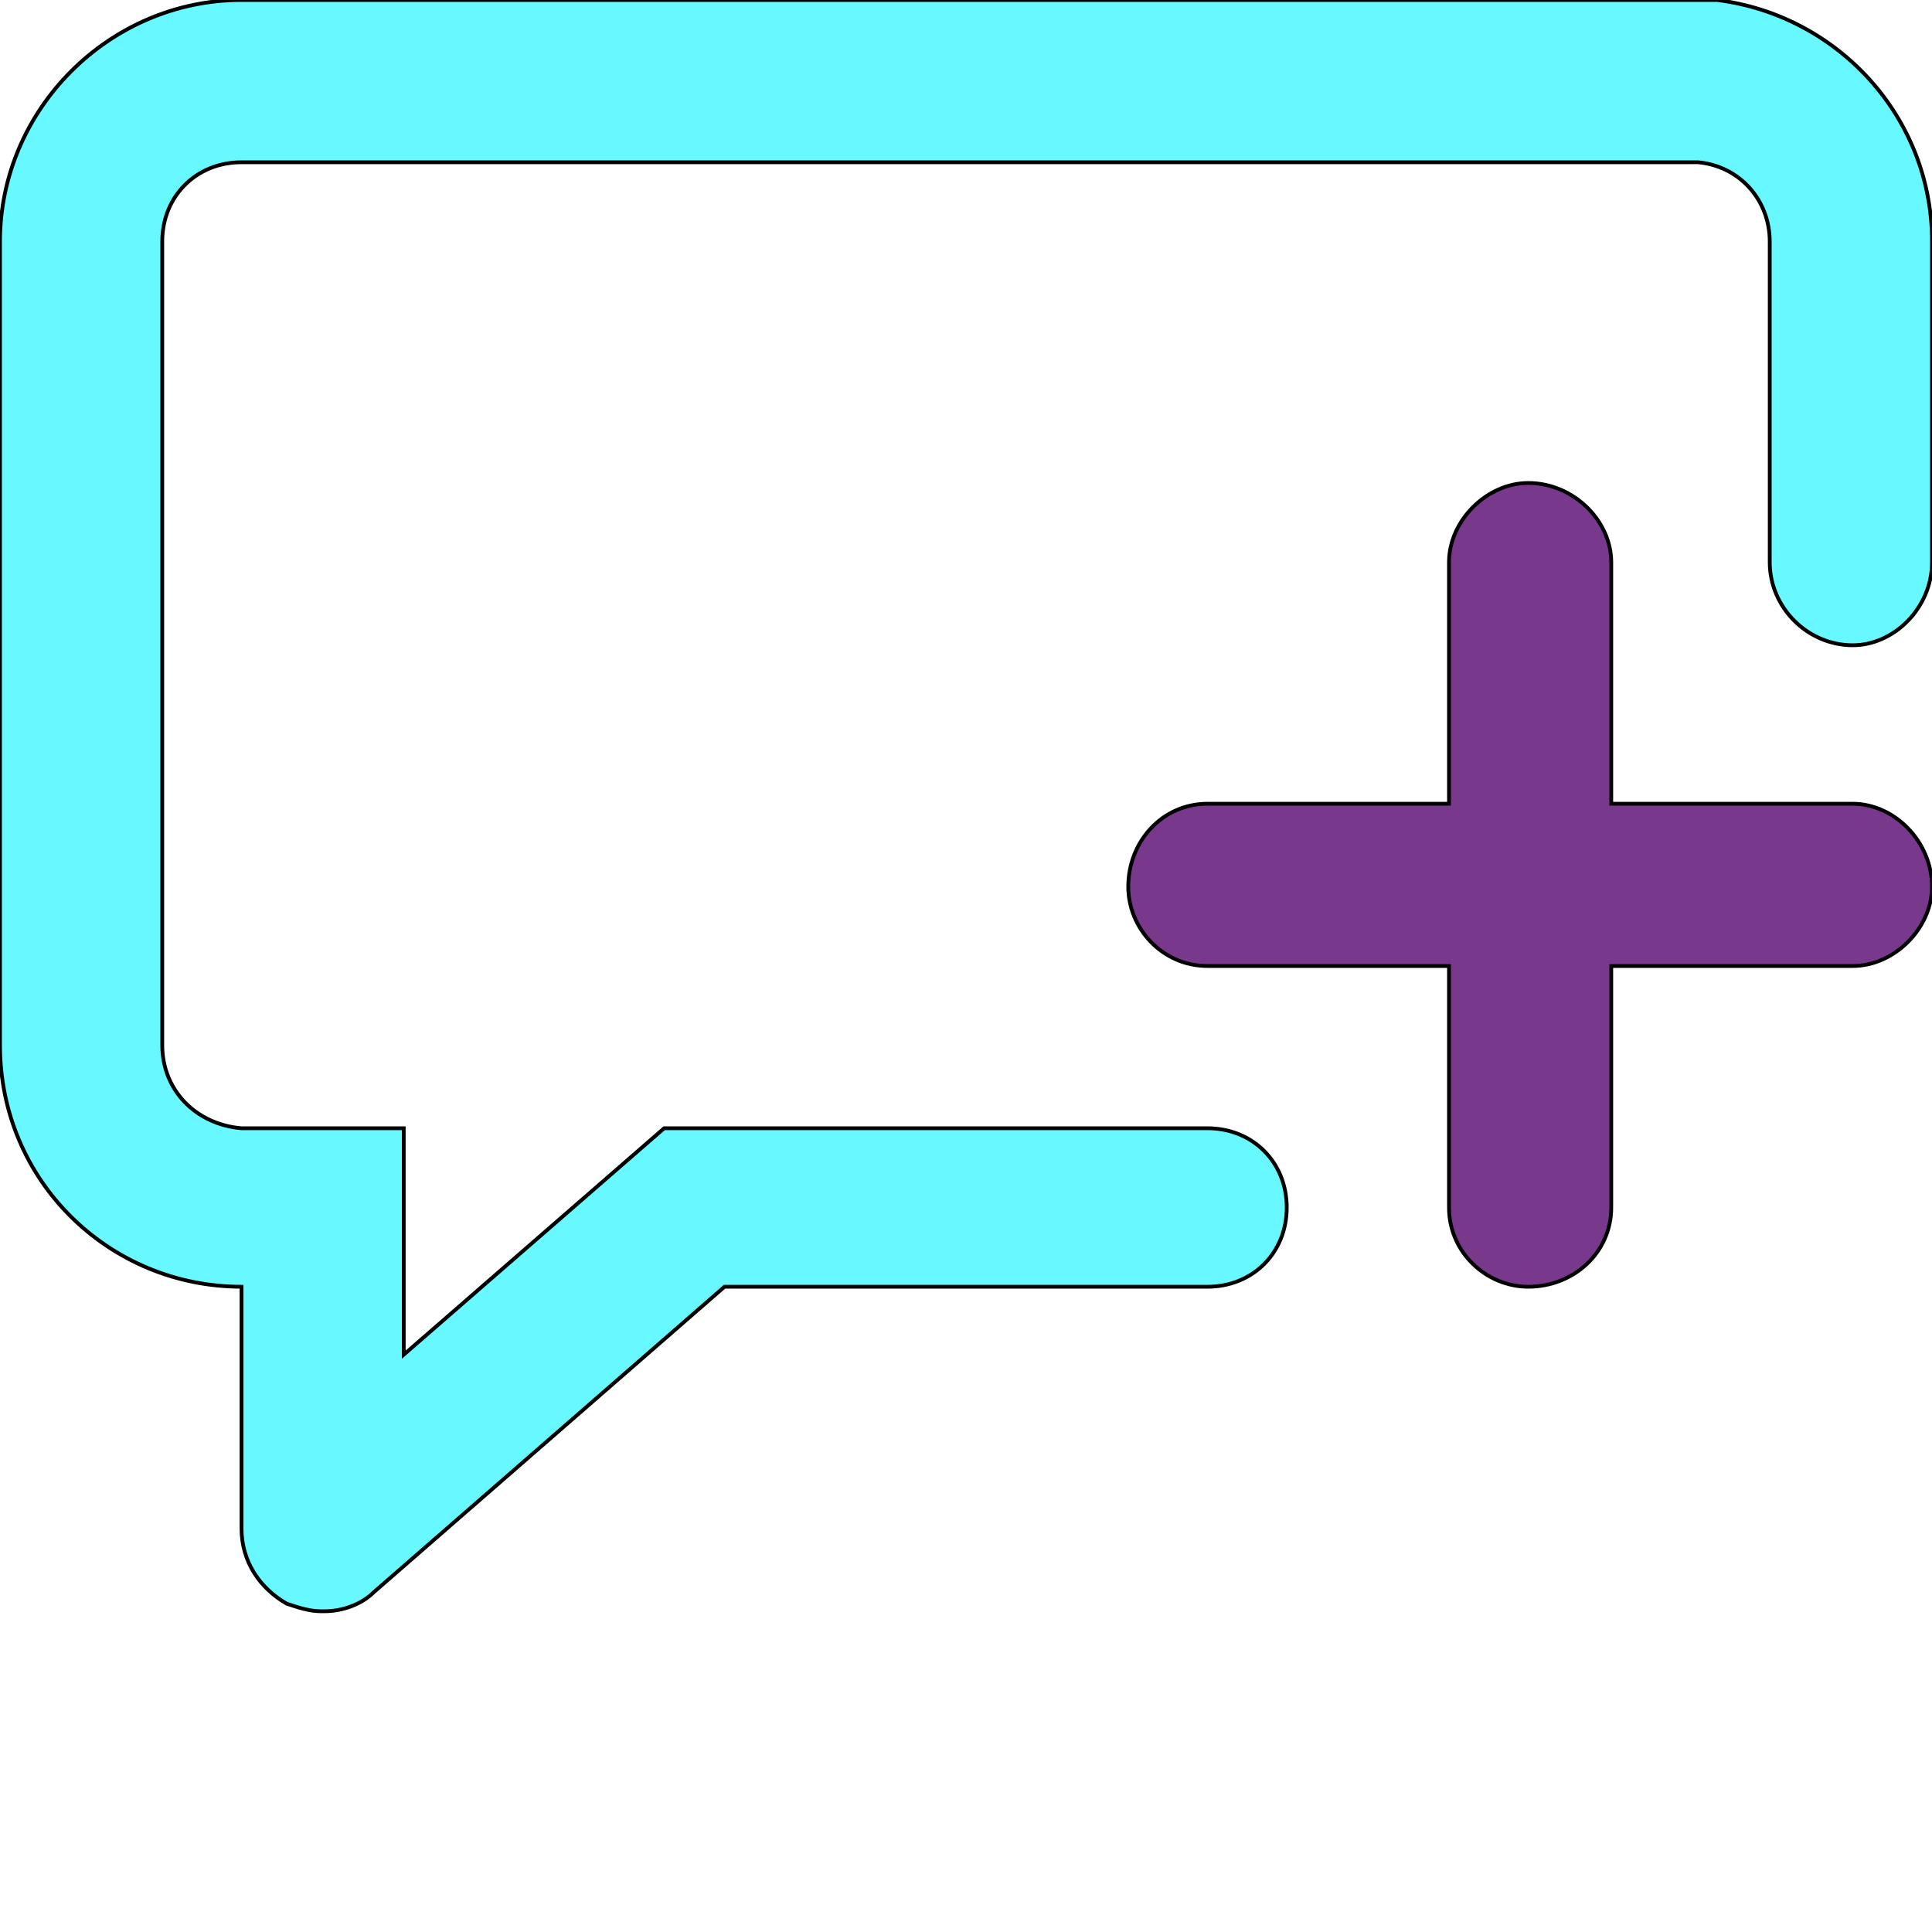 <svg id="th_bri_add-message-3" width="100%" height="100%" xmlns="http://www.w3.org/2000/svg" version="1.1" xmlns:xlink="http://www.w3.org/1999/xlink" xmlns:svgjs="http://svgjs.com/svgjs" preserveAspectRatio="xMidYMin slice" data-uid="bri_add-message-3" data-keyword="bri_add-message-3" viewBox="0 0 512 512" data-colors="[&quot;#393c9e&quot;,&quot;#78398c&quot;,&quot;#e4d7fb&quot;]"><path id="th_bri_add-message-3_0" d="M512 64L512 149C512 161 502 171 491 171C479 171 469 161 469 149L469 64C469 53 461 44 450 43C449 43 448 43 448 43L64 43C52 43 43 52 43 64L43 277C43 289 52 298 64 299L107 299L107 359L176 299L320 299C332 299 341 308 341 320C341 332 332 341 320 341L192 341L99 422C96 425 91 427 86 427C86 427 85 427 85 427C82 427 79 426 76 425C69 421 64 414 64 405C64 405 64 405 64 405L64 341C29 341 0 313 0 277L0 64C0 29 29 0 64 0L448 0C450 0 453 0 455 0C487 4 512 31 512 64Z " fill-rule="evenodd" fill="#68f8ff" stroke-width="1" stroke="#000000"></path><path id="th_bri_add-message-3_1" d="M512 235C512 246 502 256 491 256L427 256L427 320C427 332 417 341 405 341C394 341 384 332 384 320L384 256L320 256C308 256 299 246 299 235C299 223 308 213 320 213L384 213L384 149C384 138 394 128 405 128C417 128 427 138 427 149L427 213L491 213C502 213 512 223 512 235Z " fill-rule="evenodd" fill="#78398c" stroke-width="1" stroke="#000000"></path><defs id="SvgjsDefs3749" fill="#68f8ff"></defs></svg>